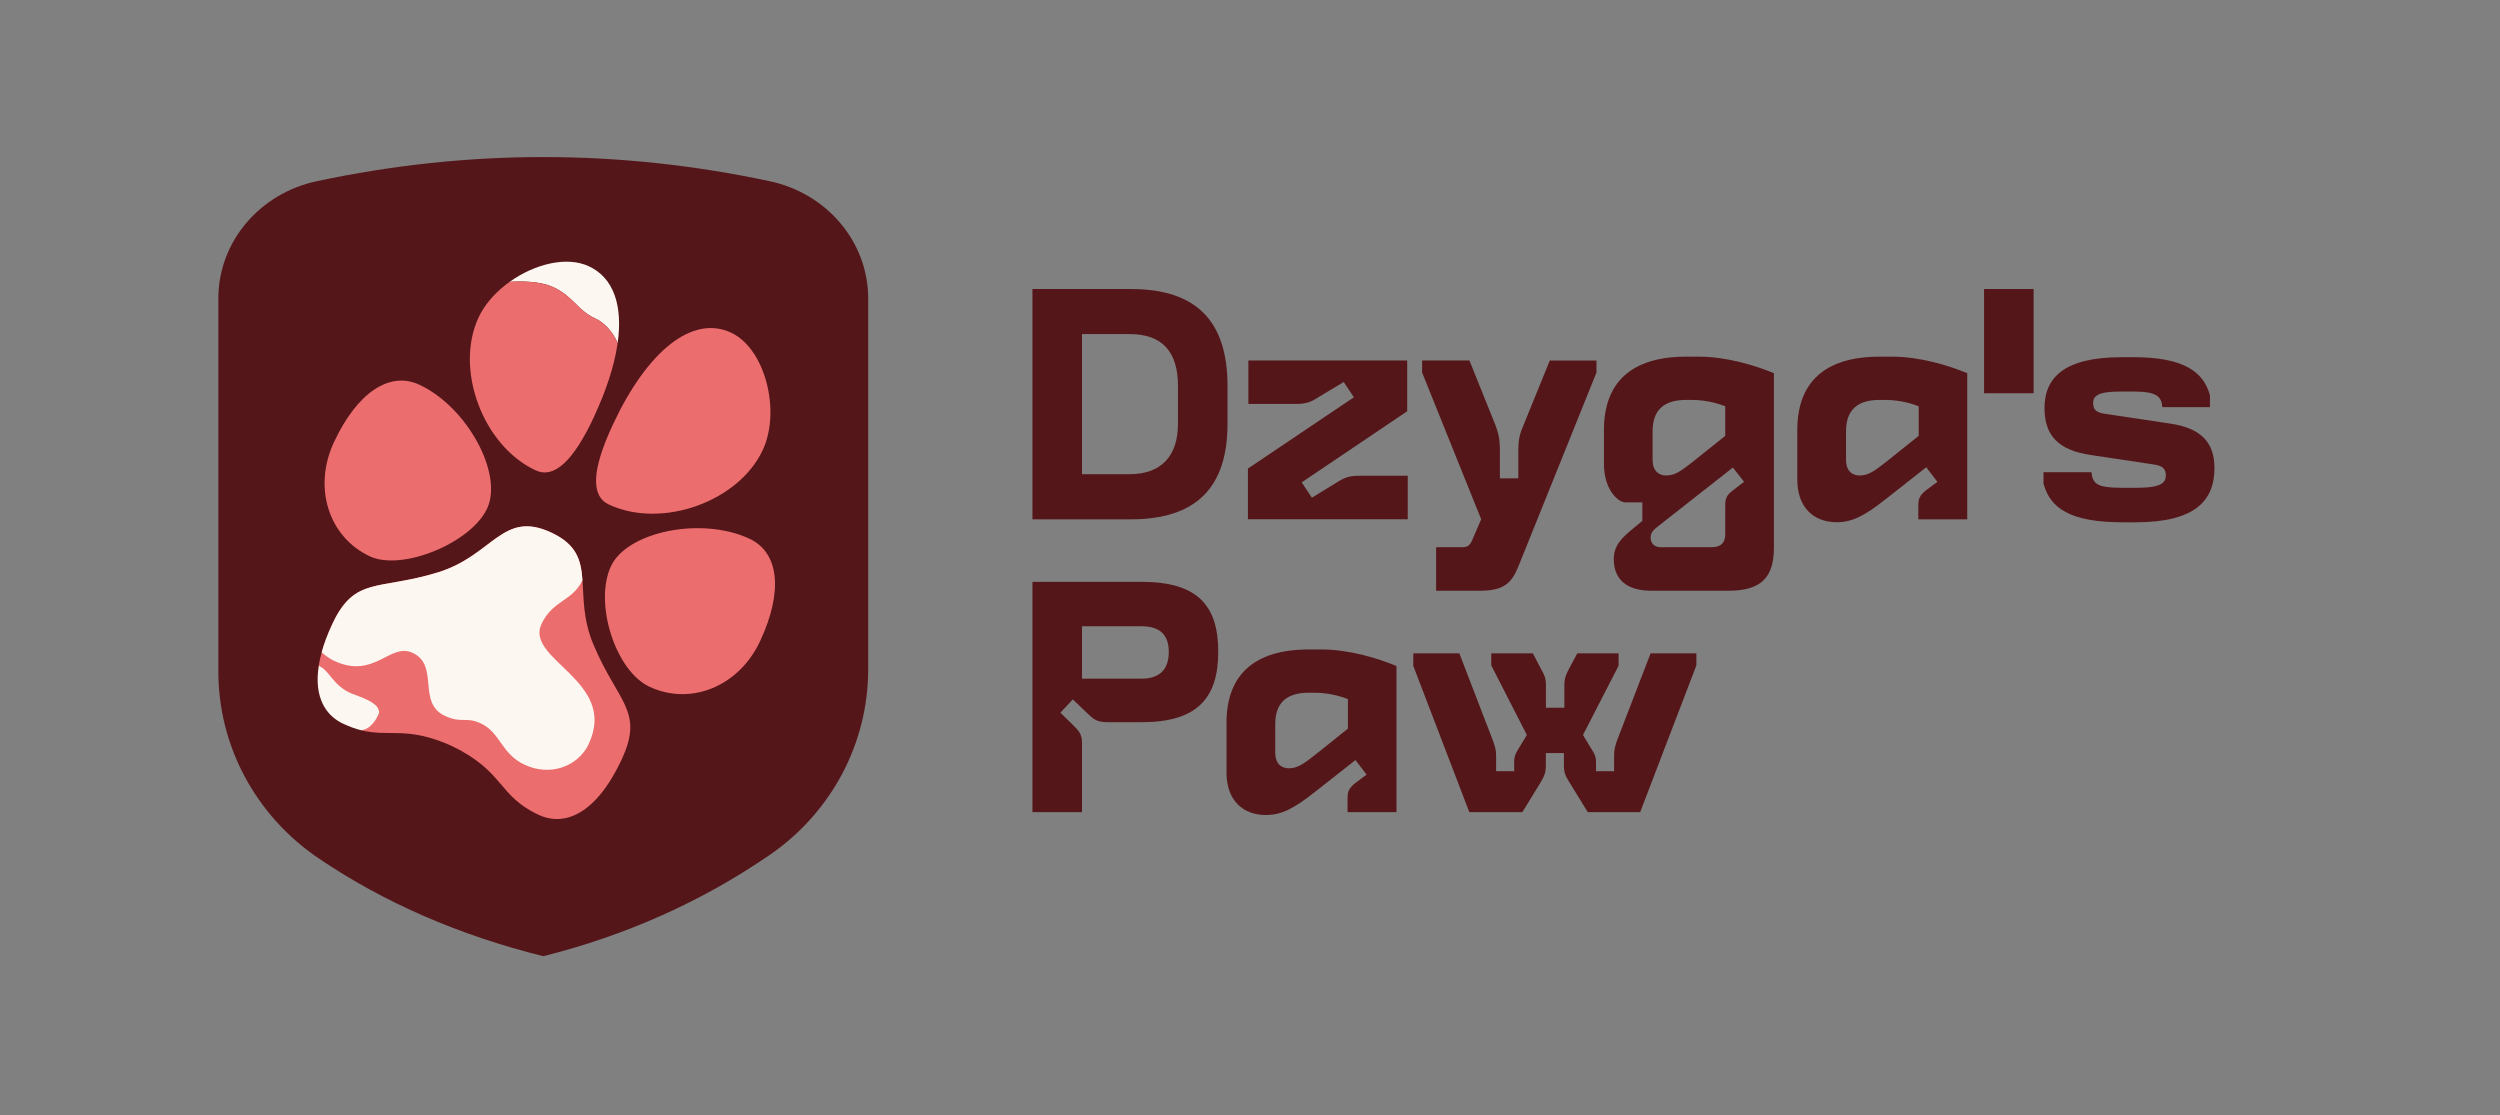<svg xmlns="http://www.w3.org/2000/svg" width="278" height="124" viewBox="0 0 278 124" fill="none"><rect x="0" y="0" width="278" height="124" fill="#808080" stroke="none"/><g clip-path="url(#clip0_2991_3087)"><path d="M114.809 32.14H125.759C132.999 32.14 136.499 35.67 136.499 42.91V47.15C136.499 54.21 132.999 57.75 125.759 57.75H114.809V32.14ZM125.619 52.73C129.079 52.73 130.989 50.75 130.989 47.15V42.91C130.989 39.13 129.259 37.15 125.619 37.15H120.319V52.73H125.619Z" fill="#55161A"></path><path d="M138.79 52.09L150.55 44.18L149.42 42.48L146.77 44.07C145.78 44.71 145.29 44.92 144.05 44.92H138.82V40.08H156.48V45.73L144.75 53.64L145.88 55.34L148.49 53.75C149.48 53.11 149.97 52.9 151.21 52.9H156.54V57.74H138.77V52.09H138.79Z" fill="#55161A"></path><path d="M159.697 60.85H162.557C163.227 60.85 163.437 60.64 163.687 60.11L164.707 57.74L158.137 41.42V40.08H163.397L166.257 47.18C166.607 48.13 166.787 48.7 166.787 50.15V53.19H168.837V50.15C168.837 48.7 169.047 48.14 169.437 47.22L172.337 40.09H177.527V41.43L168.907 62.83C168.127 64.84 167.247 65.69 164.567 65.69H159.697V60.85Z" fill="#55161A"></path><path d="M179.449 62.23C179.449 60.71 180.229 59.9 181.569 58.8L182.629 57.92V55.87H180.759C179.909 55.87 178.359 54.42 178.359 51.6V47.82C178.359 42.59 181.329 39.66 187.509 39.66H188.889C192.029 39.66 195.209 40.65 197.259 41.5V60.89C197.259 64.17 195.879 65.69 192.209 65.69H183.629C180.729 65.69 179.459 64.28 179.459 62.23H179.449ZM184.709 60.85H190.329C191.389 60.85 191.849 60.32 191.849 59.4V56.15C191.849 55.51 191.959 55.06 192.699 54.53L193.939 53.58L192.699 51.99L184.329 58.56C183.799 58.98 183.549 59.27 183.549 59.8C183.549 60.4 183.969 60.86 184.719 60.86L184.709 60.85ZM185.309 52.87C186.229 52.87 186.899 52.41 188.279 51.32L191.849 48.46V45.18C191.319 44.97 189.909 44.47 188.109 44.47H187.509C184.899 44.47 183.769 45.71 183.769 47.97V51.18C183.769 52.27 184.369 52.88 185.319 52.88L185.309 52.87Z" fill="#55161A"></path><path d="M199.859 53.33V47.82C199.859 42.59 202.829 39.66 209.009 39.66H210.389C213.529 39.66 216.709 40.65 218.759 41.5V57.75H213.319V56.16C213.319 55.52 213.459 55.07 214.199 54.5L215.439 53.58L214.199 51.96L209.709 55.49C207.379 57.33 205.999 58.07 204.239 58.07C201.659 58.07 199.859 56.41 199.859 53.34V53.33ZM206.819 52.87C207.739 52.87 208.409 52.41 209.789 51.32L213.359 48.46V45.18C212.829 44.97 211.419 44.47 209.619 44.47H209.019C206.409 44.47 205.279 45.71 205.279 47.97V51.18C205.279 52.27 205.879 52.88 206.829 52.88L206.819 52.87Z" fill="#55161A"></path><path d="M220.629 32.14H226.139V43.73H220.629V32.14Z" fill="#55161A"></path><path d="M227.238 53.82V52.51H232.568C232.708 53.78 233.168 54.24 235.888 54.24H237.658C240.338 54.24 240.838 53.67 240.838 52.86C240.838 52.15 240.488 51.8 239.568 51.66L232.508 50.6C228.938 50.07 227.348 48.48 227.348 45.37C227.348 42.05 229.468 39.72 235.928 39.72H237.268C242.888 39.72 245.038 41.38 245.748 43.96V45.27H240.448C240.378 44.14 239.848 43.54 237.308 43.54H235.758C233.218 43.54 232.758 44.07 232.758 44.81C232.758 45.55 233.108 45.87 234.028 46.01L241.308 47.1C244.628 47.59 246.248 49.08 246.248 52.04C246.248 55.71 244.058 58.08 237.458 58.08H236.078C230.148 58.08 227.988 56.49 227.248 53.81L227.238 53.82Z" fill="#55161A"></path><path d="M114.809 64.7H126.959C133.109 64.7 135.469 67.28 135.469 72.47C135.469 77.66 133.099 80.31 126.959 80.31H123.249C122.119 80.31 121.729 80.1 121.029 79.43L119.299 77.77L117.919 79.25L119.469 80.77C119.999 81.3 120.319 81.69 120.319 82.61V90.31H114.809V64.7ZM126.929 75.47C128.979 75.47 129.969 74.41 129.969 72.5C129.969 70.59 128.979 69.64 126.929 69.64H120.319V75.47H126.929Z" fill="#55161A"></path><path d="M136.387 85.89V80.38C136.387 75.15 139.357 72.22 145.537 72.22H146.917C150.057 72.22 153.237 73.21 155.287 74.06V90.31H149.847V88.72C149.847 88.08 149.987 87.63 150.727 87.06L151.967 86.14L150.727 84.52L146.237 88.05C143.907 89.89 142.527 90.63 140.767 90.63C138.187 90.63 136.387 88.97 136.387 85.9V85.89ZM143.347 85.43C144.267 85.43 144.937 84.97 146.317 83.88L149.887 81.02V77.74C149.357 77.53 147.947 77.03 146.147 77.03H145.547C142.937 77.03 141.807 78.27 141.807 80.53V83.74C141.807 84.83 142.407 85.44 143.357 85.44L143.347 85.43Z" fill="#55161A"></path><path d="M157.157 73.99V72.65H162.277L166.017 82.36C166.227 83 166.367 83.31 166.367 84.06V85.76H168.377V84.74C168.377 84.18 168.487 83.86 168.797 83.36L169.787 81.73L165.827 73.99V72.65H170.457L171.377 74.42C171.697 74.99 171.907 75.34 171.907 76.19V78.7H173.957V76.19C173.957 75.34 174.167 74.99 174.447 74.42L175.397 72.65H179.987V74.03L176.027 81.73L177.017 83.36C177.337 83.85 177.477 84.17 177.477 84.74V85.76H179.487V84.06C179.487 83.32 179.597 83 179.807 82.36L183.547 72.65H188.637V73.99L182.387 90.31H176.557L174.477 86.92C174.057 86.25 173.907 85.86 173.907 85.15V83.74H171.897V85.15C171.897 85.86 171.757 86.24 171.367 86.92L169.287 90.31H163.387L157.137 73.99H157.157Z" fill="#55161A"></path><path d="M85.531 95.11C77.981 100.28 69.611 104.02 60.411 106.33C51.061 104 42.711 100.38 35.421 95.44C28.401 90.68 24.281 82.92 24.281 74.69V33.18C24.281 26.92 28.841 21.51 35.231 20.15C52.021 16.57 68.801 16.57 85.591 20.15C91.981 21.51 96.541 26.92 96.541 33.18V74.45C96.541 82.63 92.481 90.36 85.521 95.12L85.531 95.11Z" fill="#55161A"></path><path d="M69.151 84.41C66.071 91.01 62.441 91.8 59.921 90.62C55.311 88.48 56.161 85.82 50.241 82.95C45.191 80.69 43.341 82 40.141 81.2C41.061 80.72 41.851 79.98 42.051 79.54C42.421 78.74 39.981 78.01 38.741 77.47C36.651 76.56 36.641 74.58 35.441 74.02C35.521 73.55 35.621 73.06 35.771 72.54C36.031 71.59 36.421 70.54 36.951 69.4C39.451 64.04 42.071 65.69 48.721 63.64C54.851 61.74 55.881 56.69 61.301 59.22C64.151 60.55 64.621 62.3 64.771 64.53C64.921 66.53 64.821 68.91 66.001 71.7C68.701 78.11 71.641 79.06 69.141 84.42L69.151 84.41Z" fill="#EB6D6E"></path><path d="M67.719 56.11C73.579 58.84 82.129 55.81 84.82 50.04C86.84 45.72 85.109 38.77 81.29 36.99C76.96 34.97 71.95 39.07 68.139 47.24C65.79 52.29 65.689 55.16 67.719 56.11Z" fill="#EB6D6E"></path><path d="M83.329 59.9C77.979 57.41 69.739 59.12 67.939 62.96C66.039 67.04 68.409 74.59 72.229 76.37C76.819 78.51 82.179 76.33 84.529 71.28C87.109 65.75 86.639 61.44 83.329 59.9Z" fill="#EB6D6E"></path><path d="M68.682 38.16C68.432 37.55 67.692 36.11 66.162 35.4C64.192 34.48 63.772 32.99 61.542 31.94C60.052 31.24 57.922 31.26 56.672 31.34C59.432 29.37 63.002 28.45 65.482 29.61C68.242 30.89 69.272 33.98 68.682 38.16Z" fill="#FCF7F0"></path><path d="M66.088 46.28C63.739 51.33 61.599 53.25 59.559 52.3C53.699 49.57 50.529 41.07 53.218 35.3C53.849 33.95 54.898 32.72 56.169 31.72C56.328 31.59 56.498 31.46 56.669 31.34C57.919 31.26 60.048 31.25 61.538 31.94C63.769 32.98 64.189 34.48 66.159 35.4C67.689 36.12 68.428 37.55 68.678 38.16C68.678 38.23 68.659 38.3 68.648 38.37C68.288 40.71 67.428 43.39 66.079 46.28H66.088Z" fill="#EB6D6E"></path><path d="M54.172 56.54C55.962 52.7 51.981 45.28 46.632 42.78C43.322 41.24 39.712 43.65 37.132 49.18C34.782 54.23 36.551 59.73 41.142 61.87C44.712 63.53 52.382 60.38 54.172 56.54Z" fill="#EB6D6E"></path><path d="M42.051 79.54C41.601 80.49 40.851 81.18 40.141 81.2C39.531 81.05 38.871 80.81 38.141 80.47C36.301 79.61 34.871 77.61 35.451 74.02C36.651 74.58 36.991 76.15 38.951 77.06C39.711 77.41 42.691 78.17 42.061 79.54H42.051Z" fill="#FCF7F0"></path><path d="M65.499 82.68C64.299 85.25 61.19 86.37 58.34 85.04C55.709 83.81 55.669 81.47 53.459 80.44C51.77 79.65 51.38 80.5 49.45 79.59C46.359 78.15 48.889 73.99 45.889 72.6C43.349 71.41 41.65 75.58 37.169 73.49C36.669 73.26 36.19 72.91 35.77 72.54C36.029 71.59 36.419 70.54 36.95 69.4C39.45 64.04 42.069 65.69 48.719 63.64C54.849 61.74 55.88 56.69 61.3 59.22C64.15 60.55 64.62 62.3 64.769 64.53C63.62 66.91 61.48 66.7 60.209 69.4C58.359 73.36 68.73 75.72 65.48 82.69L65.499 82.68Z" fill="#FCF7F0"></path></g><defs><clipPath id="clip0_2991_3087"><rect width="278" height="124" fill="white"></rect></clipPath></defs></svg>
